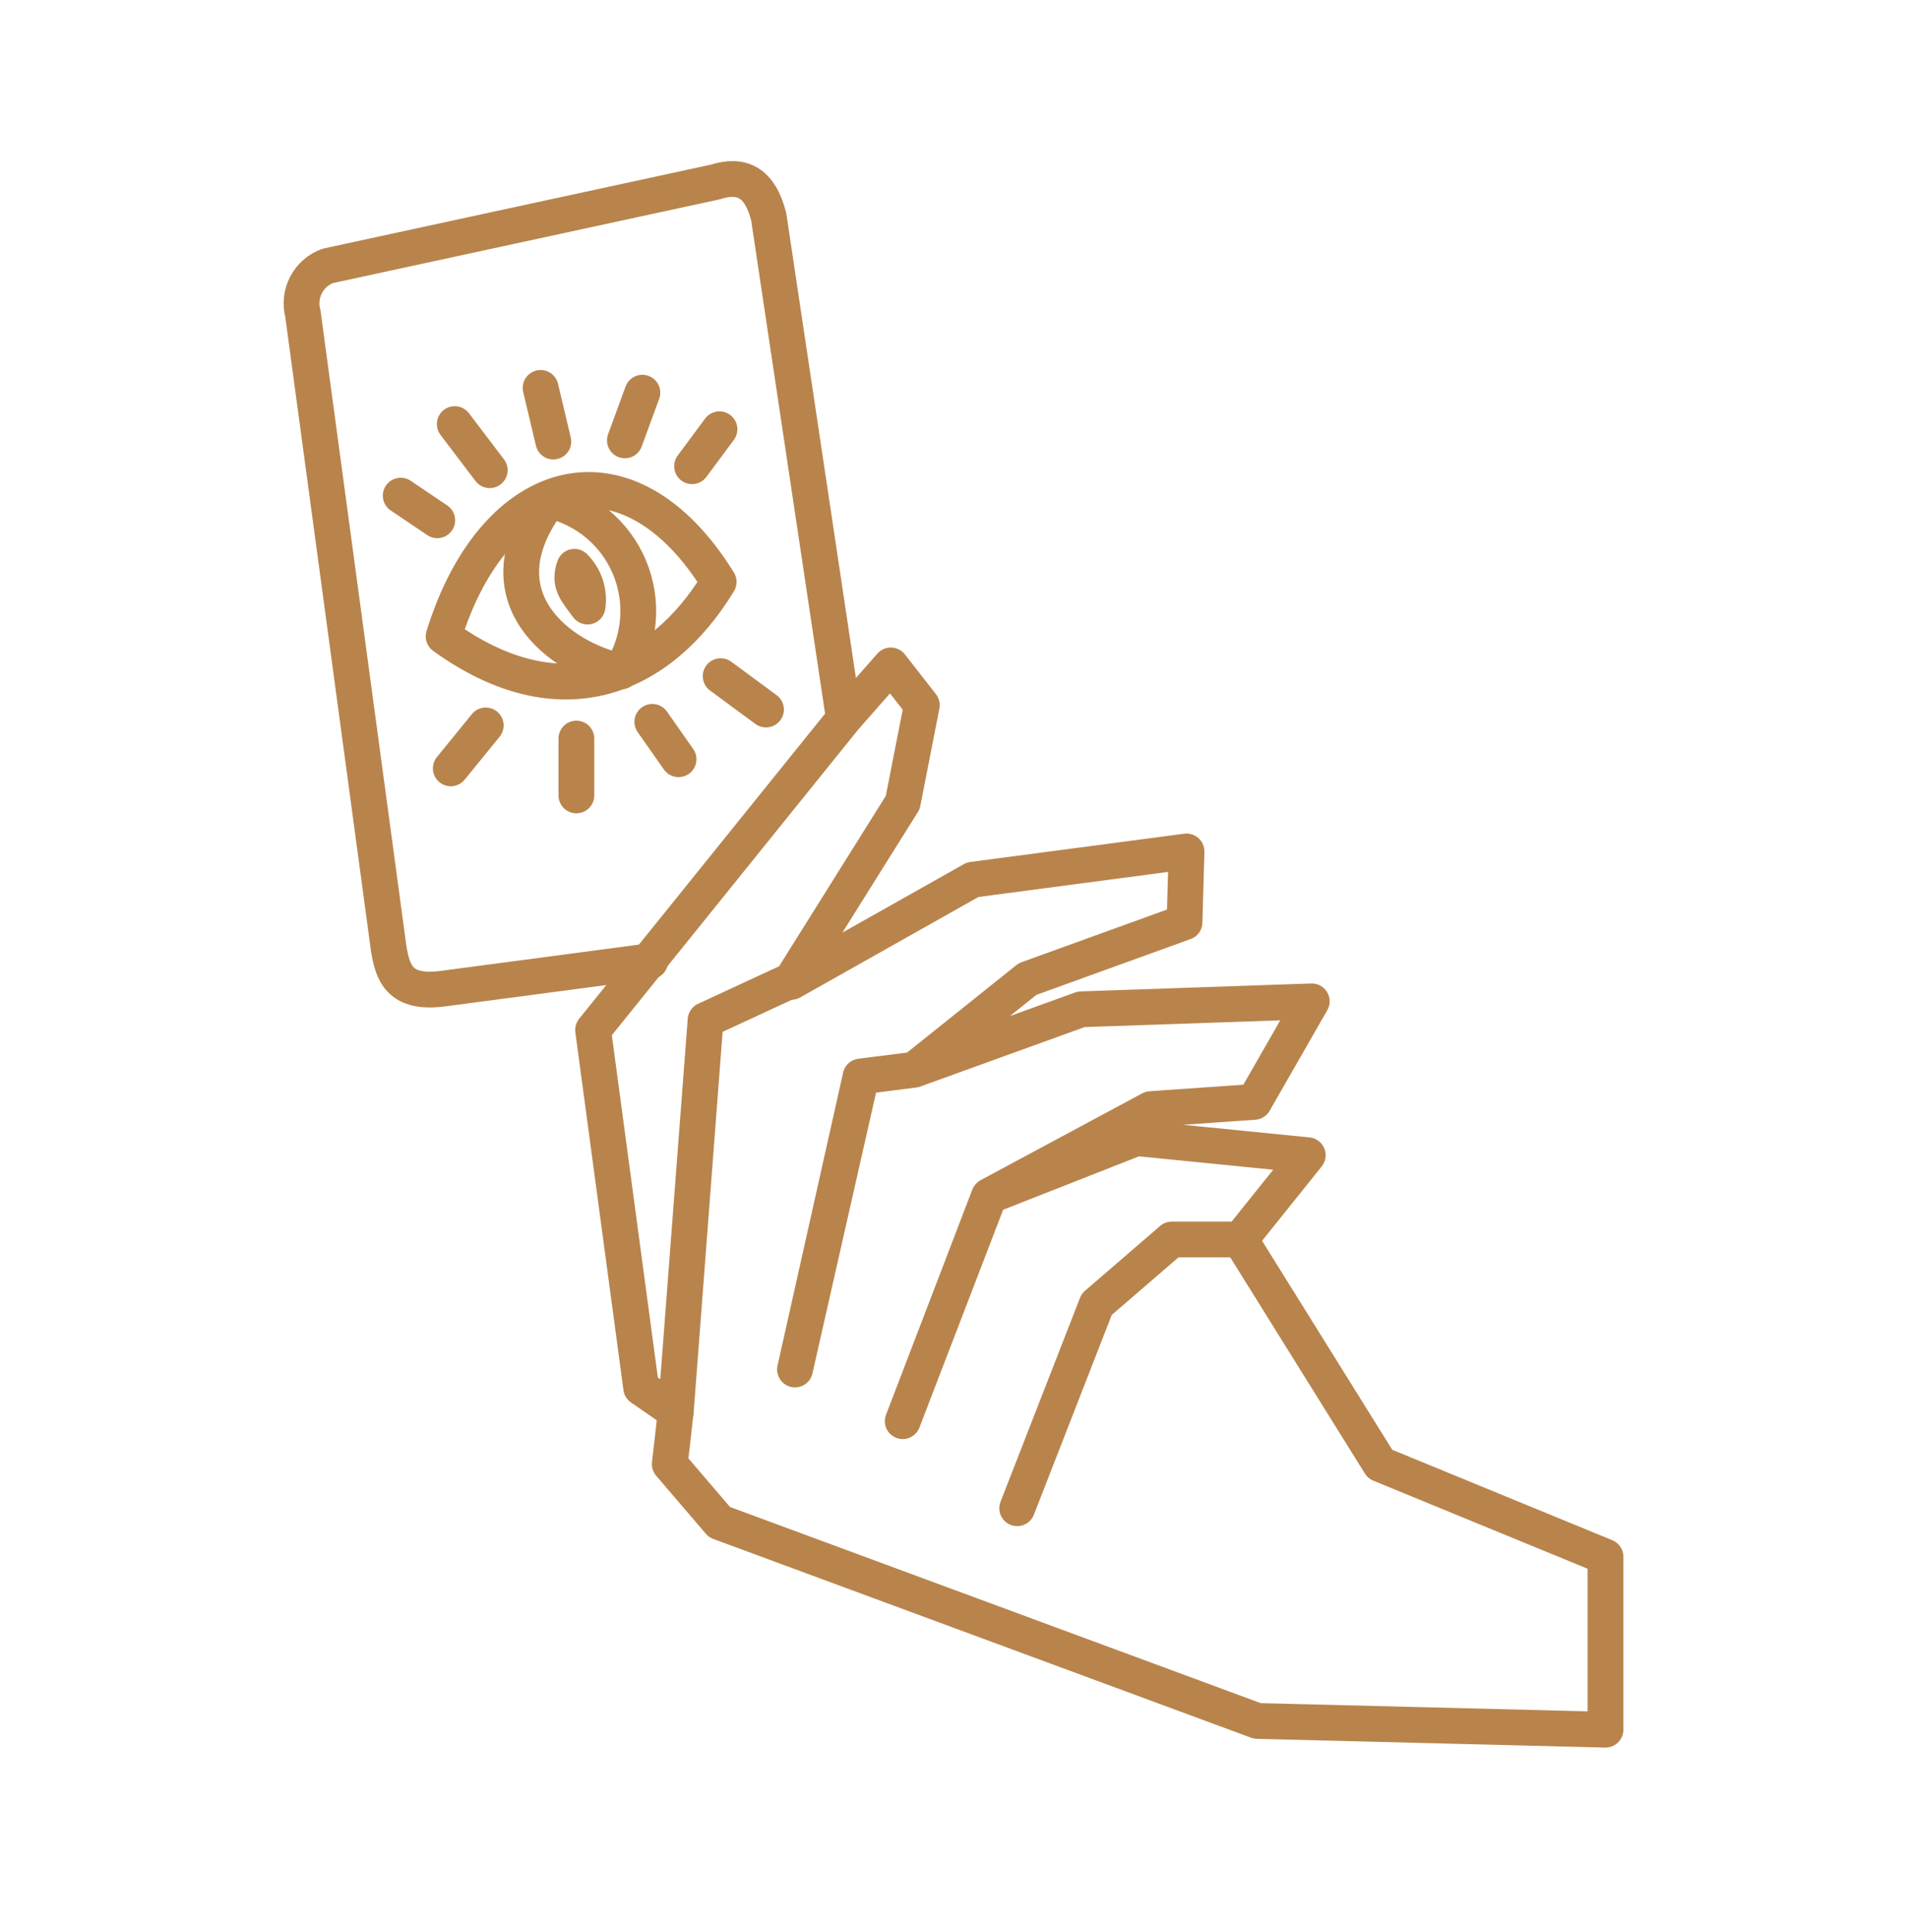 <svg width="80" height="81" viewBox="0 0 80 81" fill="none" xmlns="http://www.w3.org/2000/svg">
<path d="M27.266 40.294L18.582 41.444C16.716 41.694 16.466 40.745 16.299 39.778L12.699 13.145C12.591 12.74 12.639 12.31 12.834 11.94C13.028 11.569 13.355 11.285 13.749 11.145L29.999 7.628C31.082 7.278 31.866 7.628 32.232 9.094L35.382 30.111" stroke="#B8844C" stroke-width="1.5" stroke-linecap="round" stroke-linejoin="round"/>
<path d="M35.401 30.111L37.35 27.895L38.651 29.561L37.85 33.645L33.184 41.094L29.584 42.761L28.334 59.178L26.884 58.178L24.867 43.178L35.401 30.111Z" stroke="#B8844C" stroke-width="1.5" stroke-linecap="round" stroke-linejoin="round"/>
<path d="M33.183 41.161L40.783 36.878L49.75 35.694L49.666 38.661L43.083 41.044L38.333 44.844M38.333 44.844L36.083 45.128L33.333 57.411L36.116 45.128L38.333 44.844ZM38.333 44.844L45.333 42.311L55 41.978L52.583 46.194L48.25 46.494L41.483 50.128L37.85 59.578L41.466 50.144L47.65 47.711L54.833 48.428L52 51.961M52 51.961H49.133L45.983 54.678L42.65 63.228M52 51.961L57.866 61.378L67.316 65.261V72.511L52.716 72.144L30.166 63.811L28.083 61.378L28.333 59.178M18.6 26.678C20.733 19.778 26.333 18.244 30.133 24.394C27.666 28.461 23.466 30.194 18.6 26.678Z" stroke="#B8844C" stroke-width="1.5" stroke-linecap="round" stroke-linejoin="round"/>
<path d="M23.033 20.978C23.777 21.142 24.471 21.482 25.055 21.97C25.64 22.458 26.099 23.08 26.393 23.783C26.687 24.485 26.808 25.248 26.746 26.008C26.683 26.767 26.439 27.5 26.033 28.145" stroke="#B8844C" stroke-width="1.5" stroke-linecap="round" stroke-linejoin="round"/>
<path d="M23.034 20.978C19.967 25.061 23.567 27.645 26.034 28.145M18.334 21.811L16.801 20.778M20.534 19.711L19.067 17.778M23.201 18.511L22.667 16.261M26.201 18.461L26.934 16.461M29.017 19.545L30.167 17.995M30.217 28.345L32.117 29.745M27.351 30.261L28.451 31.828M24.167 30.961V33.345M20.367 30.411L18.901 32.211" stroke="#B8844C" stroke-width="1.5" stroke-linecap="round" stroke-linejoin="round"/>
<path d="M24.084 23.761C24.3 23.976 24.463 24.239 24.559 24.529C24.654 24.818 24.68 25.126 24.634 25.428C24.15 24.778 23.834 24.461 24.084 23.761Z" stroke="#B8844C" stroke-width="1.5" stroke-linecap="round" stroke-linejoin="round"/>
</svg>
